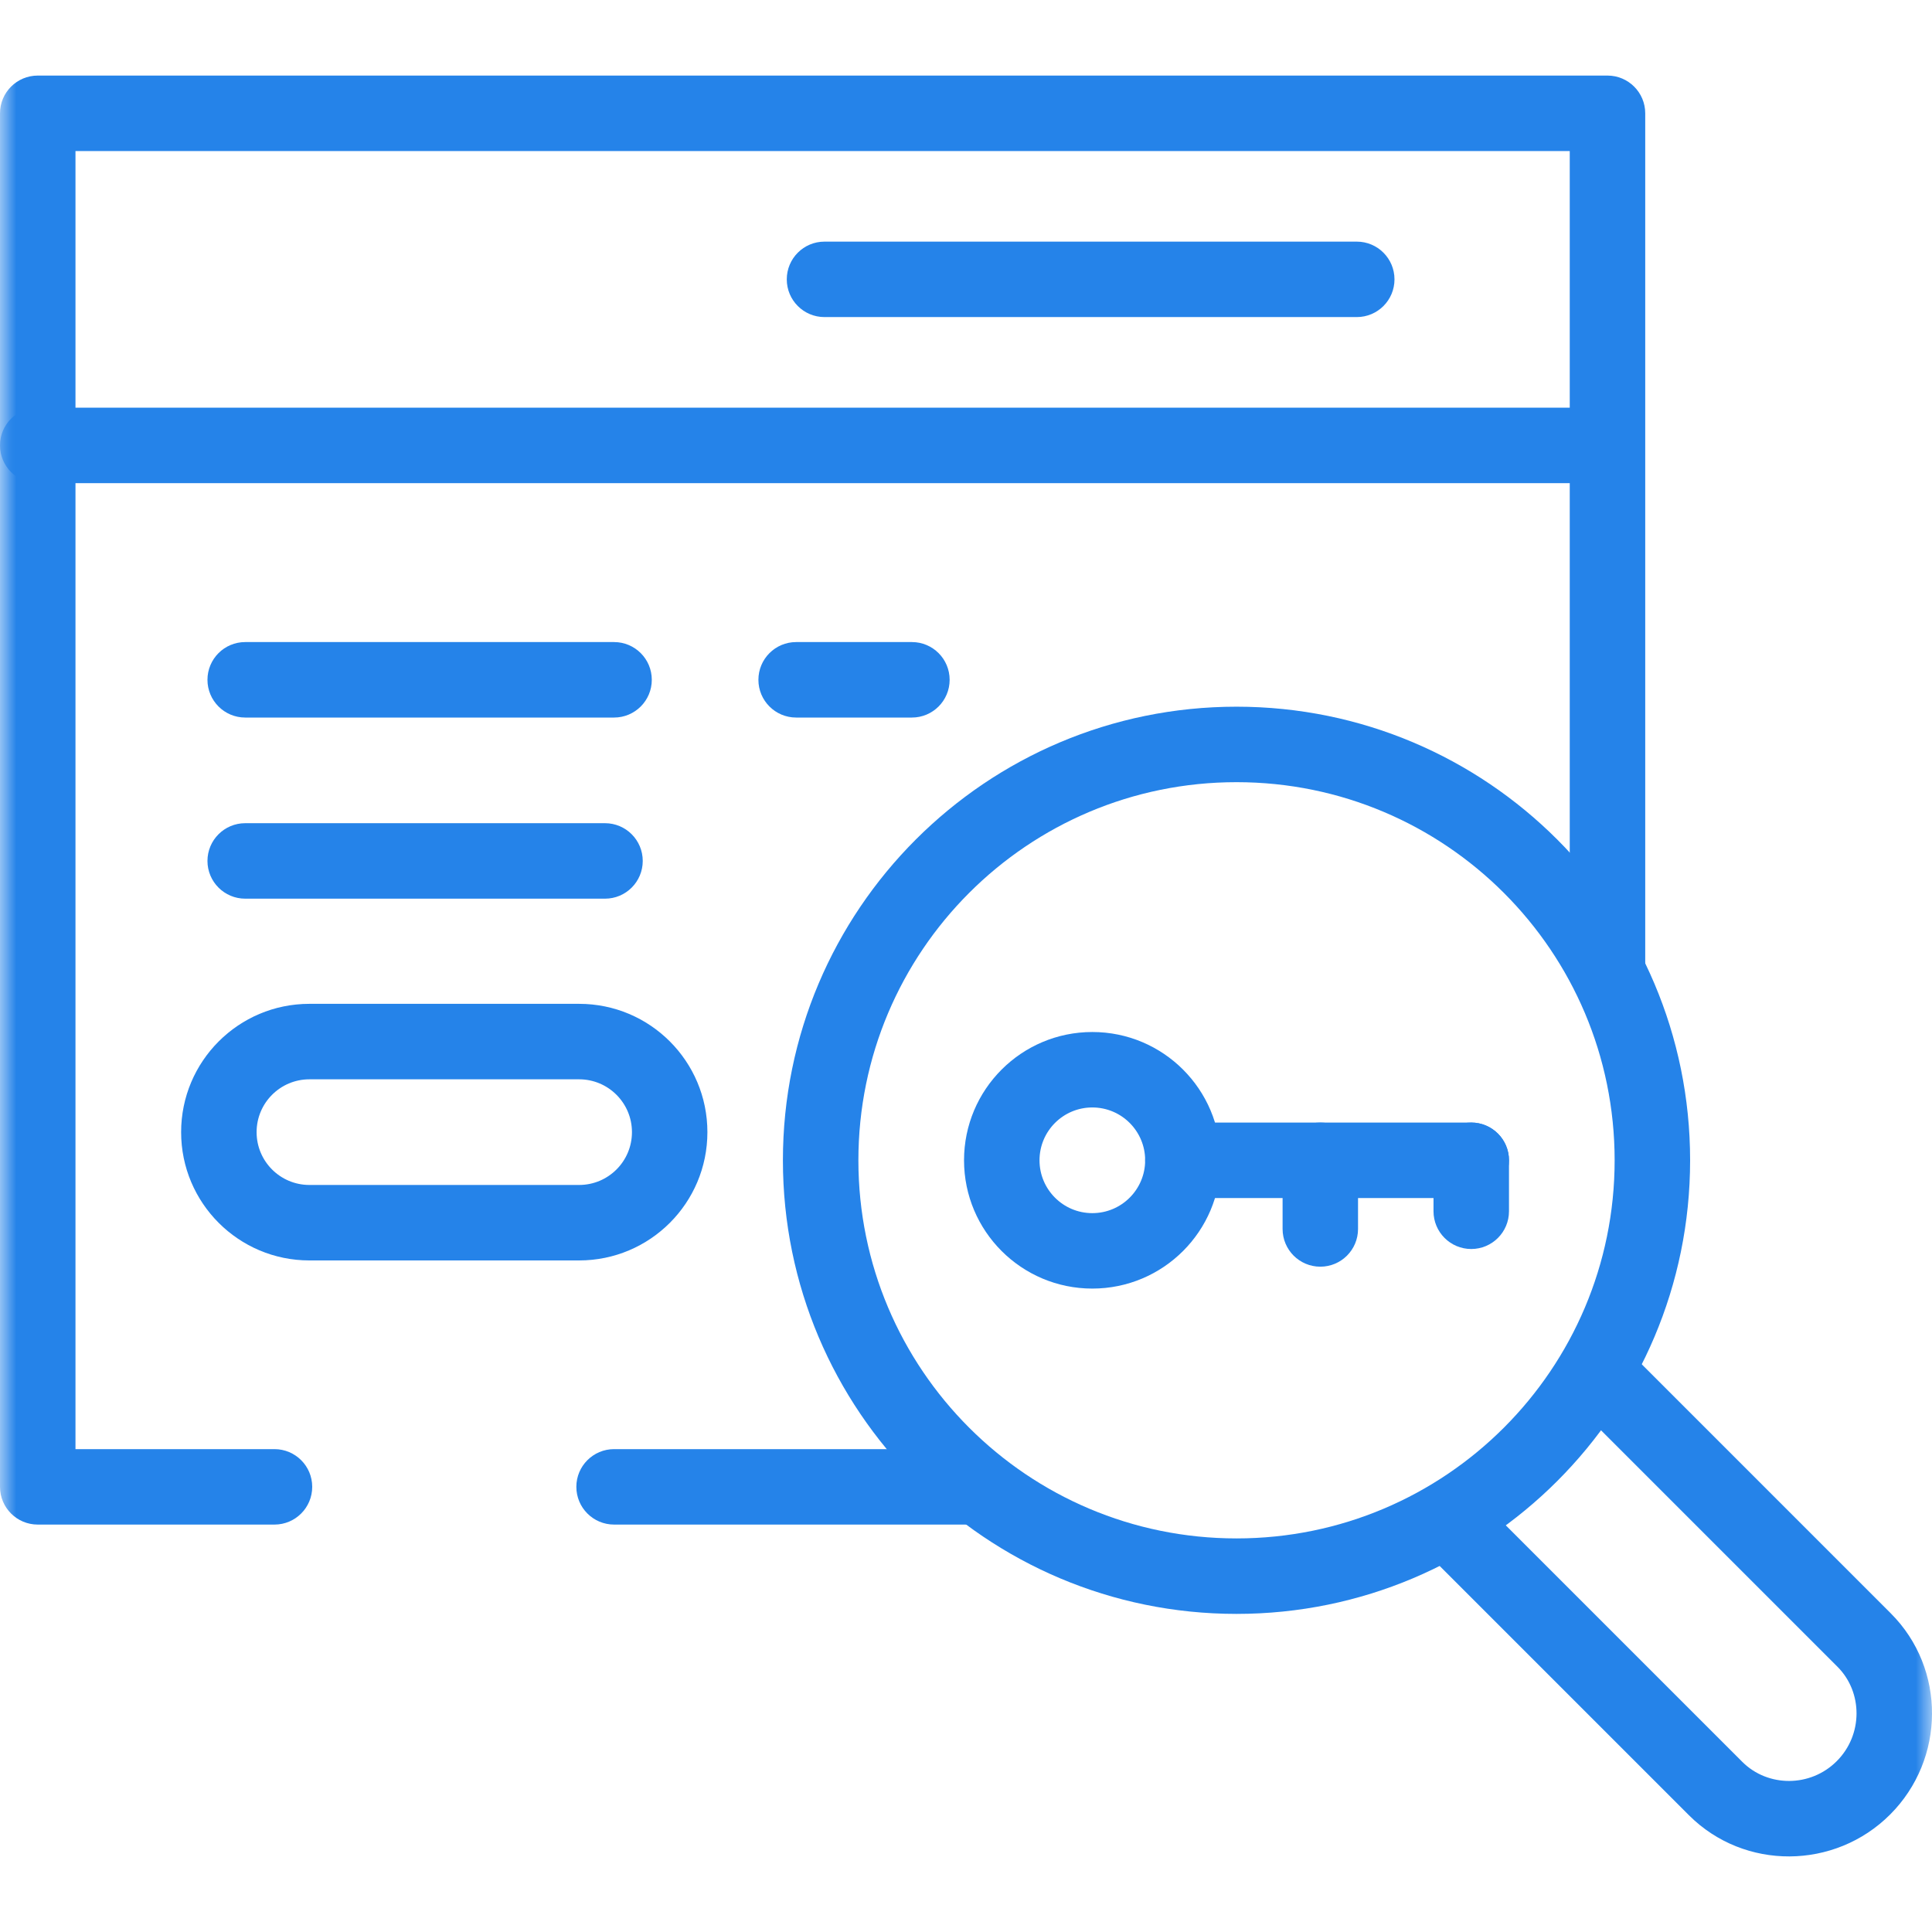 <svg width="60" height="60" viewBox="0 0 60 60" fill="none" xmlns="http://www.w3.org/2000/svg">
<mask id="mask0_734_296" style="mask-type:luminance" maskUnits="userSpaceOnUse" x="0" y="0" width="60" height="60">
<path d="M0 3.8147e-06H60V60H0V3.8147e-06Z" fill="white"/>
</mask>
<g mask="url(#mask0_734_296)">
<path fill-rule="evenodd" clip-rule="evenodd" d="M0 13.832C0 14.479 0.525 15.004 1.172 15.004H49.383C50.03 15.004 50.554 14.479 50.554 13.832C50.554 13.184 50.03 12.66 49.383 12.66H1.172C0.525 12.66 0 13.184 0 13.832Z" fill="#2583E9"/>
</g>
<path fill-rule="evenodd" clip-rule="evenodd" d="M24.434 8.676C24.434 9.323 24.958 9.847 25.605 9.847H42.136C42.783 9.847 43.307 9.323 43.307 8.676C43.307 8.028 42.783 7.504 42.136 7.504H25.605C24.958 7.504 24.434 8.028 24.434 8.676Z" fill="#2583E9"/>
<path fill-rule="evenodd" clip-rule="evenodd" d="M17.899 46.175C17.899 46.823 18.424 47.347 19.071 47.347H30.195C30.843 47.347 31.367 46.823 31.367 46.175C31.367 45.528 30.843 45.004 30.195 45.004H19.071C18.424 45.004 17.899 45.528 17.899 46.175Z" fill="#2583E9"/>
<mask id="mask1_734_296" style="mask-type:luminance" maskUnits="userSpaceOnUse" x="0" y="0" width="60" height="60">
<path d="M0 3.8147e-06H60V60H0V3.8147e-06Z" fill="white"/>
</mask>
<g mask="url(#mask1_734_296)">
<path fill-rule="evenodd" clip-rule="evenodd" d="M0 46.175C0 46.823 0.525 47.347 1.172 47.347H8.524C9.171 47.347 9.696 46.823 9.696 46.175C9.696 45.528 9.171 45.004 8.524 45.004H2.344V4.691H48.75V30C48.75 30.647 49.275 31.172 49.922 31.172C50.569 31.172 51.094 30.647 51.094 30V3.519C51.094 2.872 50.569 2.347 49.922 2.347H1.172C0.525 2.347 0 2.872 0 3.519V46.175Z" fill="#2583E9"/>
<path fill-rule="evenodd" clip-rule="evenodd" d="M52.452 56.374C54.173 58.095 56.981 58.07 58.699 56.352C60.418 54.633 60.443 51.826 58.721 50.105L50.668 42.051C50.21 41.593 49.468 41.593 49.01 42.051C48.553 42.508 48.553 43.251 49.01 43.708L57.064 51.762C57.855 52.553 57.86 53.876 57.042 54.694C56.224 55.513 54.901 55.507 54.11 54.717L46.056 46.663C45.598 46.205 44.856 46.205 44.398 46.663C43.941 47.12 43.941 47.862 44.398 48.32L52.452 56.374Z" fill="#2583E9"/>
<path fill-rule="evenodd" clip-rule="evenodd" d="M38.401 47.777C31.915 47.777 26.658 42.52 26.658 36.034C26.658 29.548 31.915 24.291 38.401 24.291C44.887 24.291 50.144 29.548 50.144 36.034C50.144 42.52 44.887 47.777 38.401 47.777ZM24.314 36.034C24.314 43.814 30.621 50.121 38.401 50.121C46.181 50.121 52.488 43.814 52.488 36.034C52.488 28.254 46.181 21.947 38.401 21.947C30.621 21.947 24.314 28.254 24.314 36.034Z" fill="#2583E9"/>
<path fill-rule="evenodd" clip-rule="evenodd" d="M35.564 36.034C35.564 36.681 36.089 37.206 36.736 37.206H45.691C46.338 37.206 46.863 36.681 46.863 36.034C46.863 35.387 46.338 34.862 45.691 34.862H36.736C36.089 34.862 35.564 35.387 35.564 36.034Z" fill="#2583E9"/>
<path fill-rule="evenodd" clip-rule="evenodd" d="M5.625 35.16C5.625 37.36 7.409 39.144 9.609 39.144H17.985C20.186 39.144 21.969 37.36 21.969 35.16C21.969 32.959 20.186 31.175 17.985 31.175H9.609C7.409 31.175 5.625 32.959 5.625 35.16ZM9.609 36.8C8.703 36.8 7.969 36.066 7.969 35.16C7.969 34.254 8.703 33.519 9.609 33.519H17.985C18.891 33.519 19.626 34.254 19.626 35.16C19.626 36.066 18.891 36.8 17.985 36.8H9.609Z" fill="#2583E9"/>
<path fill-rule="evenodd" clip-rule="evenodd" d="M6.443 26.737C6.443 27.384 6.968 27.909 7.615 27.909H18.789C19.436 27.909 19.961 27.384 19.961 26.737C19.961 26.09 19.436 25.565 18.789 25.565H7.615C6.968 25.565 6.443 26.09 6.443 26.737Z" fill="#2583E9"/>
<path fill-rule="evenodd" clip-rule="evenodd" d="M6.443 21.112C6.443 21.759 6.968 22.284 7.615 22.284H19.07C19.718 22.284 20.242 21.759 20.242 21.112C20.242 20.465 19.718 19.94 19.07 19.94H7.615C6.968 19.94 6.443 20.465 6.443 21.112Z" fill="#2583E9"/>
<path fill-rule="evenodd" clip-rule="evenodd" d="M23.553 21.112C23.553 21.759 24.078 22.284 24.725 22.284H28.32C28.968 22.284 29.492 21.759 29.492 21.112C29.492 20.465 28.968 19.94 28.32 19.94H24.725C24.078 19.94 23.553 20.465 23.553 21.112Z" fill="#2583E9"/>
<path fill-rule="evenodd" clip-rule="evenodd" d="M29.939 36.034C29.939 38.235 31.723 40.018 33.923 40.018C36.124 40.018 37.908 38.235 37.908 36.034C37.908 33.834 36.124 32.05 33.923 32.05C31.723 32.05 29.939 33.834 29.939 36.034ZM33.923 37.675C33.017 37.675 32.283 36.94 32.283 36.034C32.283 35.128 33.017 34.393 33.923 34.393C34.83 34.393 35.564 35.128 35.564 36.034C35.564 36.94 34.83 37.675 33.923 37.675Z" fill="#2583E9"/>
<path fill-rule="evenodd" clip-rule="evenodd" d="M41.004 39.338C41.651 39.338 42.175 38.814 42.175 38.166V36.034C42.175 35.387 41.651 34.862 41.004 34.862C40.356 34.862 39.832 35.387 39.832 36.034V38.166C39.832 38.814 40.356 39.338 41.004 39.338Z" fill="#2583E9"/>
<path fill-rule="evenodd" clip-rule="evenodd" d="M45.691 38.789C46.338 38.789 46.863 38.264 46.863 37.617V36.034C46.863 35.387 46.338 34.862 45.691 34.862C45.044 34.862 44.519 35.387 44.519 36.034V37.617C44.519 38.264 45.044 38.789 45.691 38.789Z" fill="#2583E9"/>
</g>
</svg>
